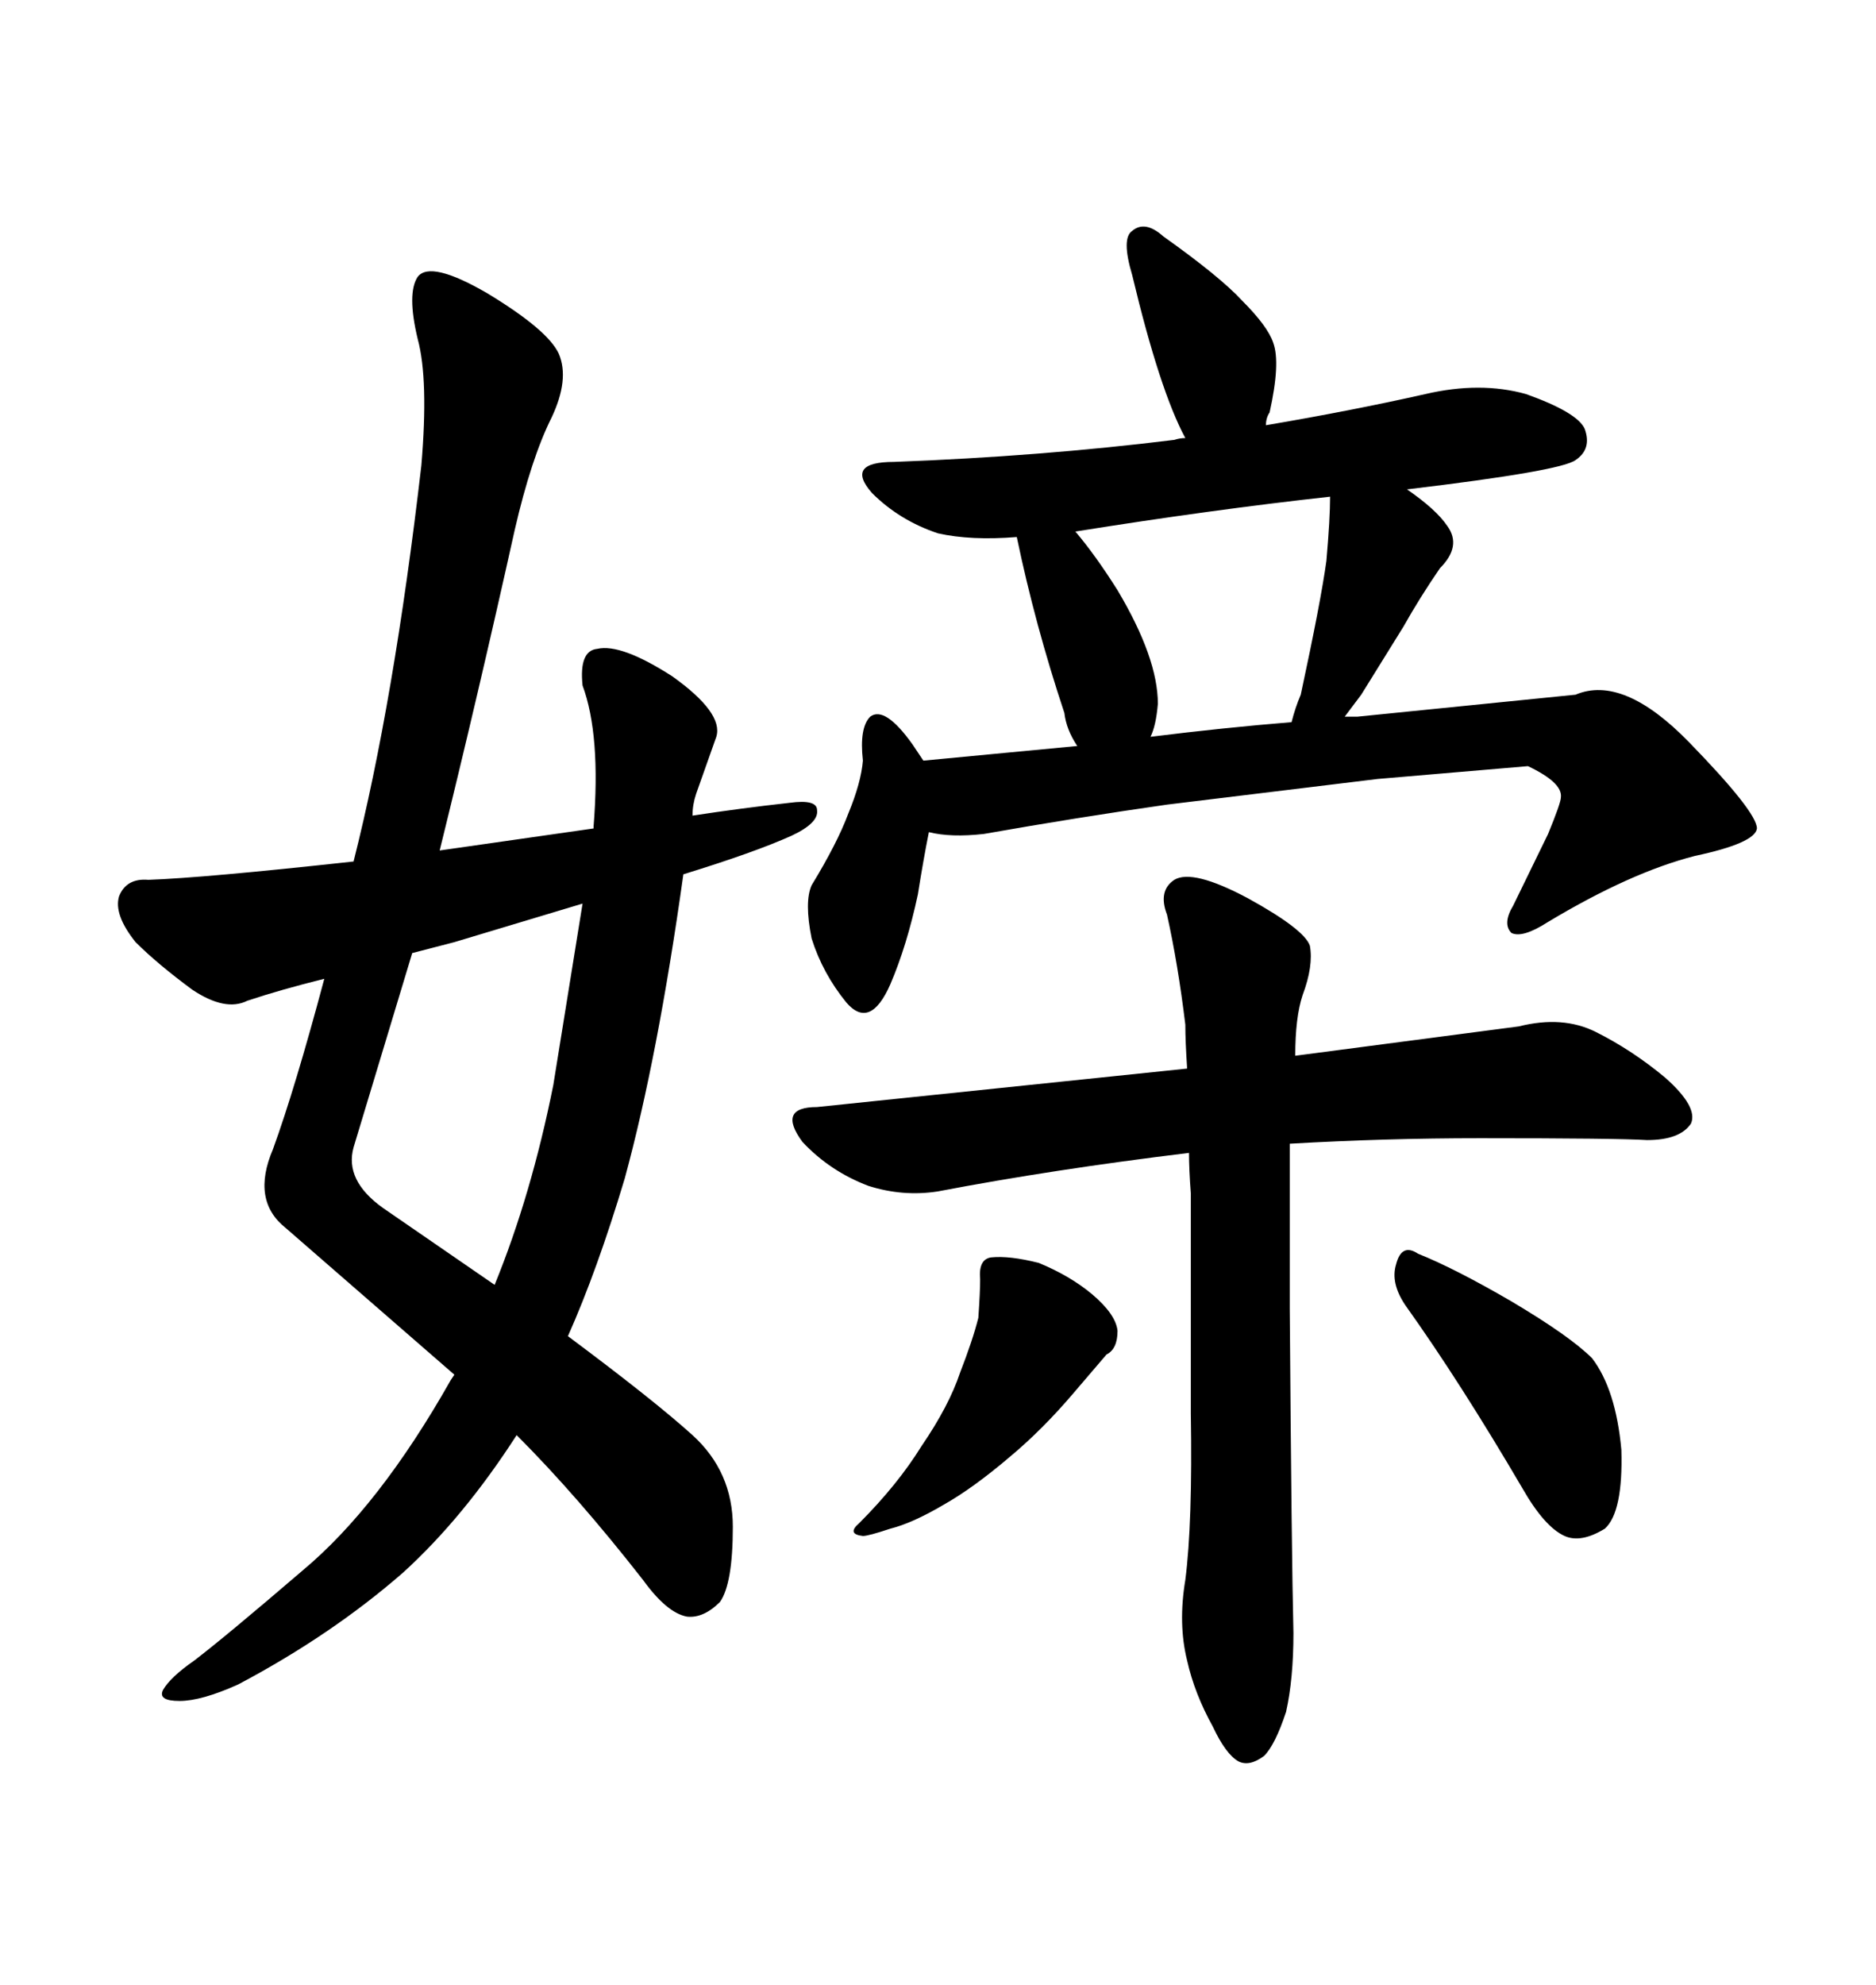 <svg xmlns="http://www.w3.org/2000/svg" xmlns:xlink="http://www.w3.org/1999/xlink" width="300" height="317.285"><path d="M142.38 157.32L142.38 157.32Q145.02 151.17 146.78 142.97L146.78 142.97Q147.66 137.40 148.54 133.01L148.54 133.01Q152.05 133.89 157.32 133.30L157.32 133.30Q172.27 130.66 186.62 128.61L186.62 128.61L220.31 124.51L244.34 122.46Q249.90 125.10 249.61 127.44L249.61 127.44Q249.61 128.32 247.56 133.30L247.56 133.30L241.99 144.73Q240.23 147.66 241.70 149.12L241.70 149.12Q243.46 150 247.56 147.36L247.56 147.36Q260.74 139.45 271.00 136.82L271.00 136.82Q280.66 134.77 280.96 132.42L280.96 132.42Q280.96 129.79 270.12 118.65L270.12 118.65Q259.57 107.81 251.95 111.04L251.95 111.04L217.09 114.55L215.04 114.55L217.68 111.04L224.41 100.20Q227.05 95.51 230.27 90.82L230.27 90.82Q233.79 87.30 231.45 84.08L231.45 84.08Q229.69 81.45 225 78.22L225 78.22Q249.61 75.29 251.95 73.54L251.95 73.54Q254.59 71.78 253.42 68.55L253.42 68.55Q252.25 65.92 244.04 62.99L244.04 62.99Q236.72 60.94 227.93 62.99L227.93 62.99Q216.21 65.63 202.44 67.97L202.44 67.97Q202.44 66.80 203.03 65.92L203.03 65.92Q204.79 58.01 203.61 54.79L203.61 54.79Q202.73 52.15 198.63 48.05L198.63 48.05Q195.12 44.24 186.04 37.79L186.04 37.79Q183.11 35.16 181.05 36.91L181.05 36.91Q179.30 38.09 181.05 43.95L181.05 43.95Q185.45 62.40 189.55 70.02L189.55 70.02Q188.67 70.02 187.79 70.31L187.79 70.31Q166.41 72.95 142.97 73.83L142.97 73.83Q135.06 73.83 139.45 78.81L139.45 78.81Q143.85 83.20 150 85.25L150 85.25Q155.27 86.43 162.60 85.84L162.60 85.84Q165.53 99.90 170.21 113.96L170.21 113.96Q170.51 116.60 172.27 119.24L172.27 119.24L147.66 121.58L145.90 118.95Q141.50 112.79 139.16 114.55L139.16 114.55Q137.40 116.31 137.99 121.58L137.99 121.58Q137.70 125.10 135.64 130.08L135.64 130.08Q133.89 134.77 129.79 141.50L129.79 141.50Q128.61 144.14 129.79 150L129.79 150Q131.54 155.57 135.35 160.25L135.35 160.25Q139.16 164.65 142.38 157.32ZM171.97 84.96L171.97 84.96Q193.95 81.45 212.70 79.39L212.70 79.39Q212.70 82.91 212.11 89.65L212.11 89.65Q211.23 96.09 208.01 111.04L208.01 111.04Q207.13 113.09 206.54 115.43L206.54 115.43Q195.70 116.31 183.98 117.77L183.98 117.77Q184.86 116.02 185.16 112.50L185.16 112.50Q185.16 105.18 178.71 94.34L178.71 94.34Q175.20 88.77 171.97 84.96ZM189.84 170.80L189.84 170.80L130.66 176.95Q124.22 176.95 128.32 182.52L128.32 182.52Q132.71 187.21 138.87 189.55L138.87 189.55Q144.43 191.31 150 190.43L150 190.43Q168.46 186.91 190.14 184.28L190.14 184.28Q190.14 186.91 190.43 190.72L190.43 190.72L190.43 225.88Q190.72 243.46 189.55 252.54L189.55 252.54Q188.38 259.57 189.84 265.43L189.84 265.43Q191.02 270.70 193.95 275.98L193.95 275.98Q196.00 280.37 198.05 281.54L198.05 281.54Q199.80 282.42 202.15 280.66L202.15 280.66Q203.91 278.91 205.66 273.63L205.66 273.63Q206.84 268.36 206.84 261.04L206.84 261.04Q206.54 248.73 206.25 209.18L206.25 209.18L206.25 182.81Q221.48 181.93 236.72 181.93L236.72 181.93Q258.69 181.93 263.38 182.23L263.38 182.23Q268.65 182.23 270.41 179.59L270.41 179.59Q271.58 176.95 266.31 172.27L266.31 172.27Q261.04 167.87 255.18 164.94L255.18 164.94Q249.90 162.30 242.87 164.06L242.87 164.06L207.13 168.75Q207.13 162.60 208.30 159.08L208.30 159.08Q210.06 154.39 209.47 151.17L209.47 151.17Q208.59 148.54 199.51 143.55L199.51 143.55Q190.72 138.87 187.79 140.63L187.79 140.63Q185.16 142.38 186.62 146.19L186.62 146.19Q188.38 154.10 189.55 163.77L189.55 163.77Q189.55 166.41 189.84 170.80ZM156.74 204.49L156.74 204.49Q156.74 206.54 156.45 210.64L156.45 210.64Q155.57 214.16 153.52 219.43L153.52 219.43Q151.76 224.71 147.36 231.15L147.36 231.15Q143.55 237.30 137.40 243.46L137.40 243.46Q135.35 245.21 137.99 245.51L137.99 245.51Q138.87 245.51 142.38 244.34L142.38 244.34Q145.90 243.46 150.88 240.53L150.88 240.53Q155.57 237.89 161.43 232.91L161.43 232.91Q166.70 228.52 171.68 222.66L171.68 222.66L176.95 216.50Q178.71 215.63 178.71 212.70L178.71 212.70Q178.42 210.06 174.61 206.84L174.61 206.84Q171.09 203.91 166.11 201.86L166.11 201.86Q161.43 200.68 158.50 200.98L158.50 200.98Q156.45 201.27 156.74 204.49ZM224.71 208.59L224.71 208.59Q233.50 220.90 243.46 237.89L243.46 237.89Q246.97 244.04 250.20 245.51L250.20 245.51Q252.83 246.68 256.64 244.34L256.64 244.34Q259.57 241.70 259.28 231.74L259.28 231.74Q258.40 222.07 254.59 217.09L254.59 217.09Q251.07 213.57 241.70 208.01L241.70 208.01Q232.62 202.73 226.76 200.39L226.76 200.39Q224.12 198.63 223.24 202.15L223.24 202.15Q222.36 205.08 224.71 208.59ZM67.38 74.41L67.38 74.41Q62.99 112.21 56.54 137.70L56.54 137.70Q32.52 140.33 23.73 140.63L23.73 140.63Q20.21 140.33 19.04 143.26L19.04 143.26Q18.16 146.19 21.68 150.59L21.68 150.59Q25.20 154.10 30.76 158.20L30.76 158.20Q36.04 161.72 39.55 159.96L39.55 159.96Q44.82 158.20 51.86 156.45L51.86 156.45Q47.17 174.02 43.65 183.69L43.65 183.69Q40.14 191.89 45.70 196.29L45.70 196.29L72.66 219.73L72.07 220.61Q60.64 240.82 48.34 251.07L48.34 251.07Q36.04 261.62 31.05 265.43L31.05 265.43Q27.25 268.07 26.07 270.12L26.07 270.12Q25.20 271.88 28.71 271.88Q32.23 271.88 38.09 269.24L38.09 269.24Q53.03 261.33 64.45 251.37L64.45 251.37Q74.12 242.58 82.62 229.39L82.62 229.39Q92.29 239.06 102.83 252.54L102.83 252.54Q106.64 257.81 109.86 258.40L109.86 258.40Q112.50 258.69 115.14 256.05L115.14 256.05Q117.19 253.13 117.19 244.04L117.19 244.04Q117.19 235.25 110.74 229.39L110.74 229.39Q104.59 223.83 90.82 213.57L90.82 213.57Q95.51 203.03 99.90 188.38L99.90 188.38Q105.18 169.04 109.28 139.75L109.28 139.75Q120.70 136.23 126.56 133.59L126.56 133.59Q130.96 131.54 130.66 129.49L130.66 129.49Q130.66 127.73 126.27 128.32L126.27 128.32Q118.36 129.20 110.74 130.37L110.74 130.37Q110.74 128.61 111.33 126.86L111.33 126.86L114.55 117.77Q115.72 113.96 107.52 108.11L107.52 108.11Q99.32 102.83 95.51 103.71L95.51 103.71Q92.58 104.00 93.16 109.57L93.16 109.57Q96.09 117.48 94.92 132.13L94.92 132.13L94.92 132.42L70.31 135.94Q76.46 111.04 82.32 84.67L82.32 84.67Q84.96 73.24 88.18 66.80L88.18 66.80Q91.11 60.64 89.36 56.54L89.36 56.54Q87.60 52.73 77.93 46.88L77.93 46.88Q68.85 41.60 66.80 44.24L66.80 44.24Q65.04 46.88 66.80 54.20L66.80 54.20Q68.55 60.64 67.38 74.41ZM56.54 183.40L56.54 183.40L65.92 152.34L72.66 150.59L93.16 144.43L88.48 173.44Q84.96 191.02 79.10 205.37L79.10 205.37L61.23 193.07Q55.08 188.67 56.54 183.40Z"/></svg>